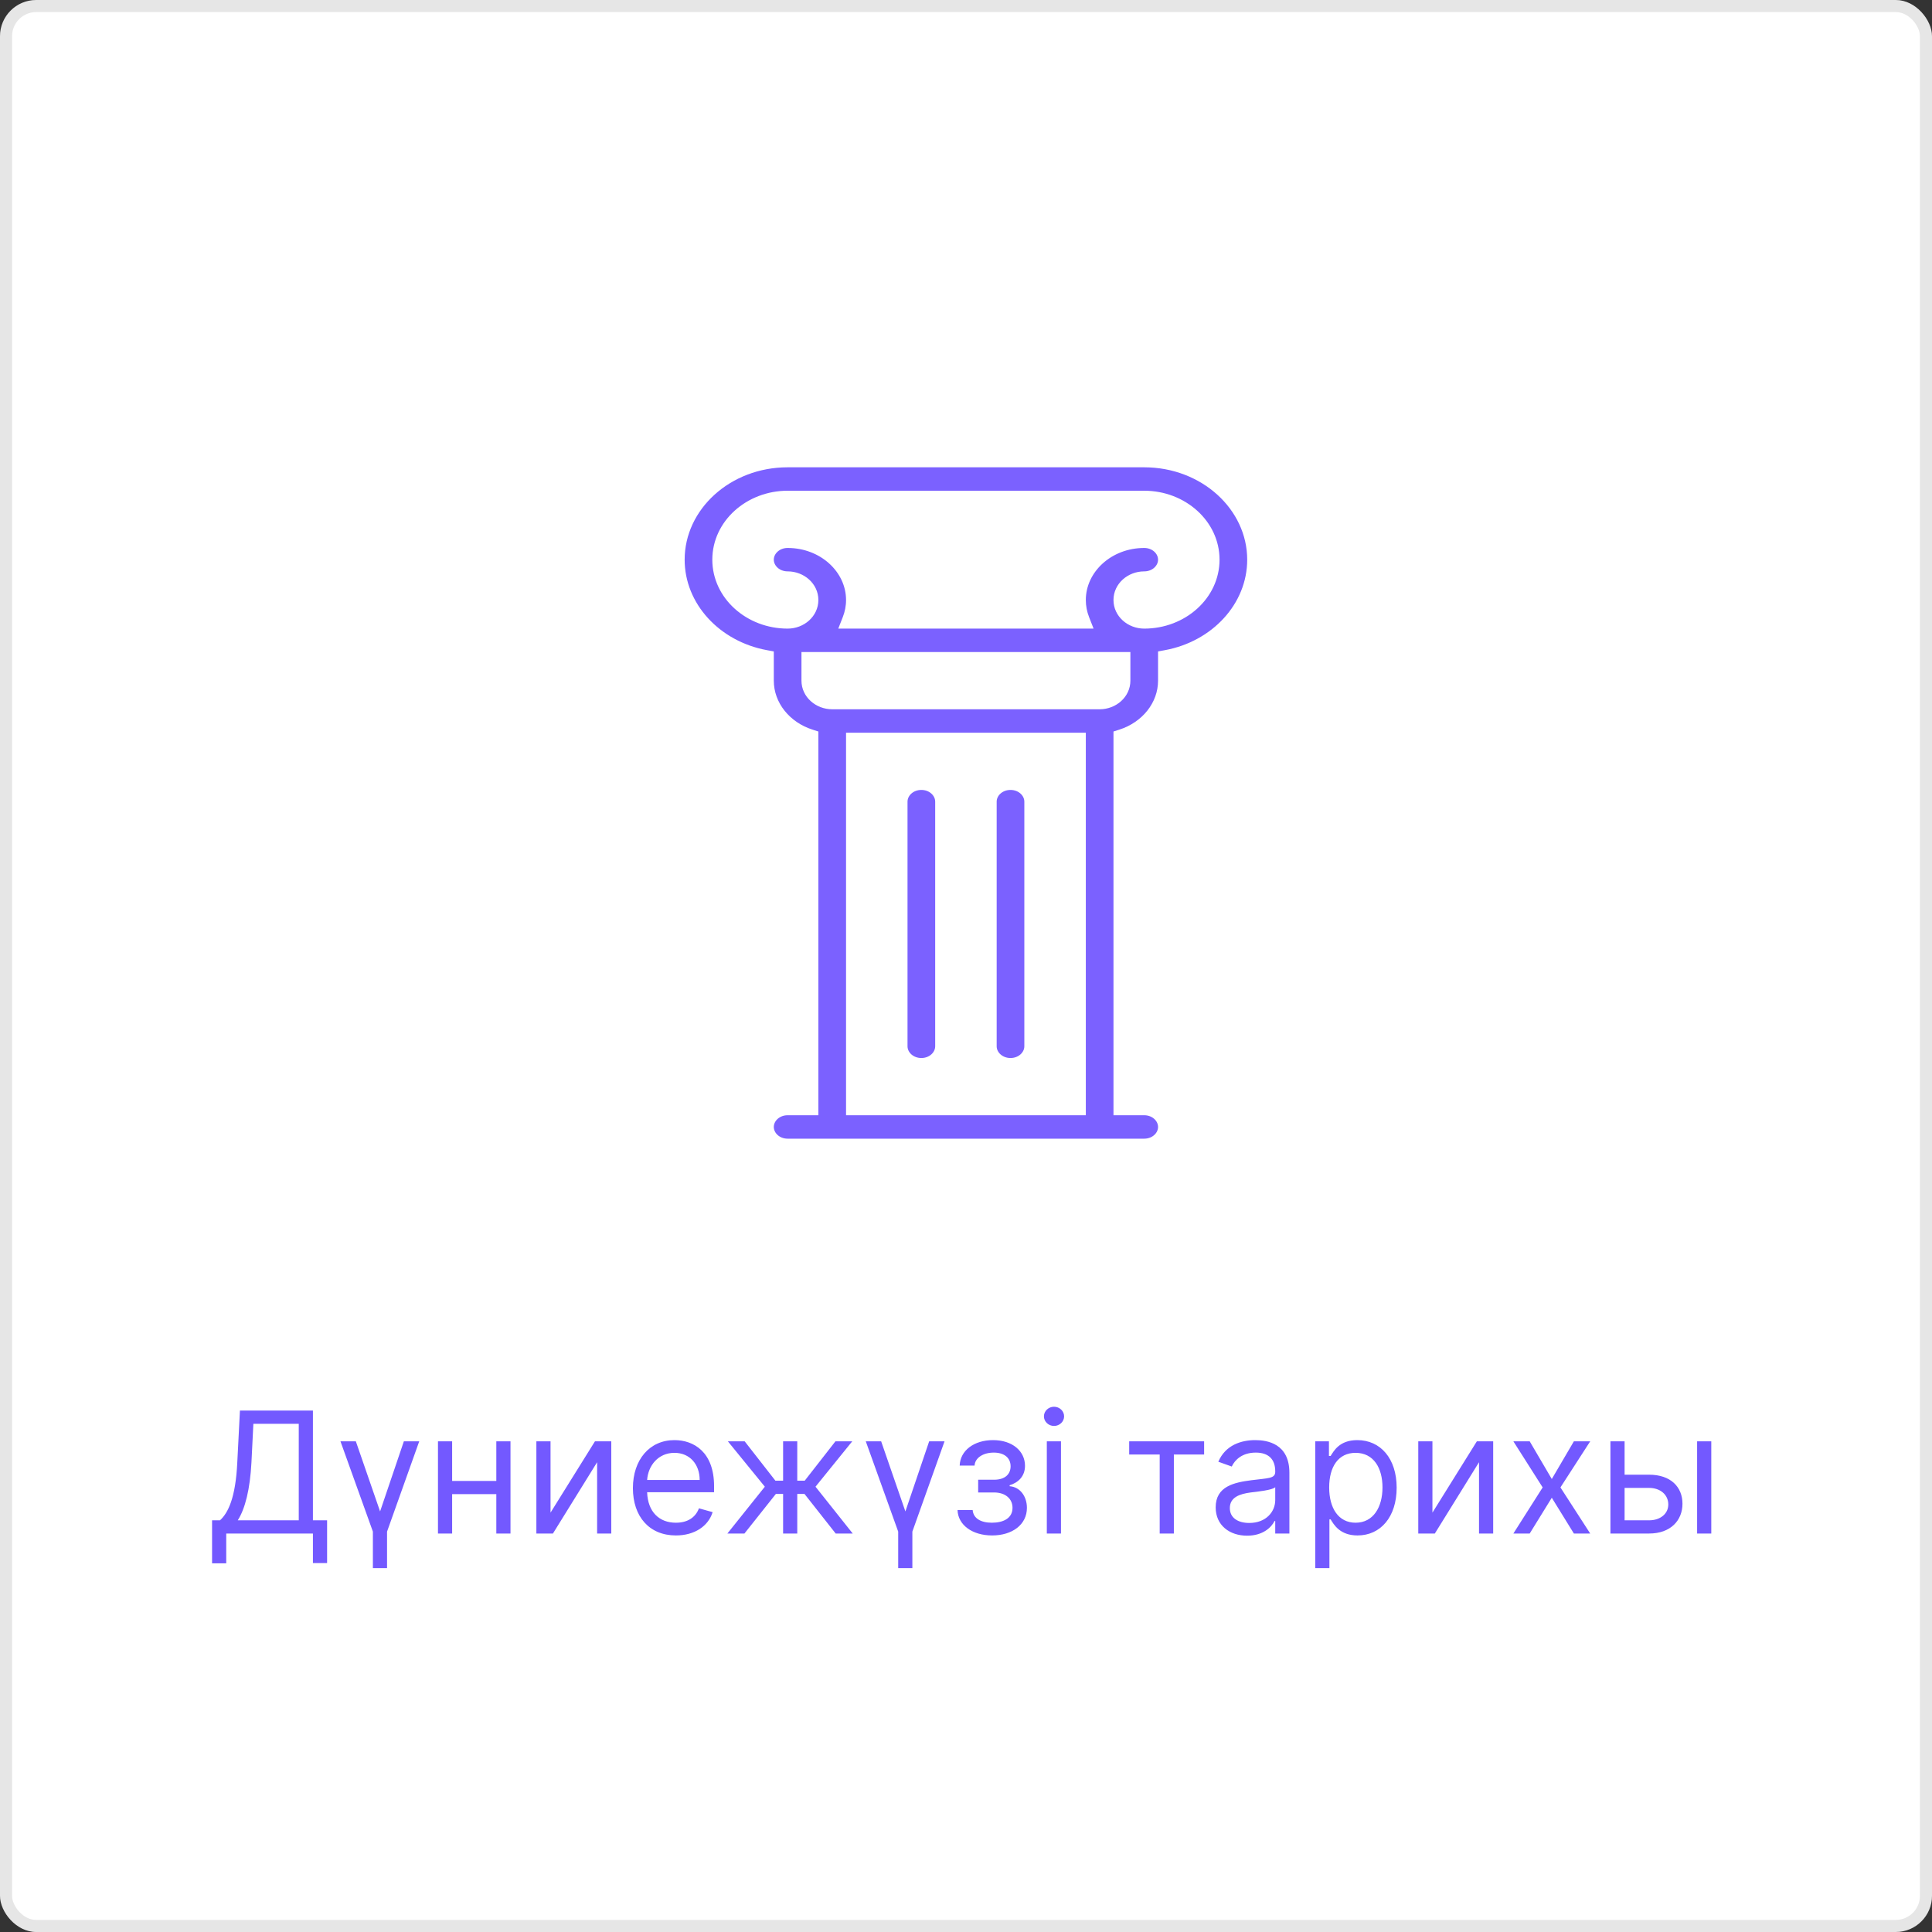 <svg width="160" height="160" viewBox="0 0 160 160" fill="none" xmlns="http://www.w3.org/2000/svg">
<rect x="0" y="0" width="160" height="160" fill="#333333" stroke="none"/>
<rect width="160" height="160" rx="3" fill="white"/>
<rect x="0.5" y="0.5" width="159" height="159" rx="2.5" stroke="black" stroke-opacity="0.1"/>
<path d="M17.563 129.466H18.736V127H25.915V129.446H27.089V125.906H25.915V116.818H19.87L19.651 121.114C19.512 124.037 18.895 125.29 18.219 125.906H17.563V129.466ZM19.691 125.906C20.307 124.932 20.705 123.341 20.824 121.114L20.983 117.912H24.742V125.906H19.691ZM28.196 119.364L30.881 126.841V129.864H32.054V126.841L34.719 119.364H33.446L31.477 125.17L29.469 119.364H28.196ZM37.444 119.364H36.271V127H37.444V123.739H41.103V127H42.277V119.364H41.103V122.645H37.444V119.364ZM45.593 125.27V119.364H44.42V127H45.792L49.451 121.094V127H50.624V119.364H49.272L45.593 125.27ZM55.975 127.159C57.526 127.159 58.659 126.384 59.017 125.23L57.884 124.912C57.586 125.707 56.895 126.105 55.975 126.105C54.598 126.105 53.648 125.215 53.593 123.58H59.137V123.082C59.137 120.239 57.446 119.264 55.855 119.264C53.787 119.264 52.415 120.895 52.415 123.241C52.415 125.588 53.767 127.159 55.975 127.159ZM53.593 122.565C53.673 121.377 54.513 120.318 55.855 120.318C57.128 120.318 57.944 121.273 57.944 122.565H53.593ZM60.239 127H61.651L64.256 123.719H64.853V127H66.026V123.719H66.623L69.208 127H70.62L67.537 123.122L70.58 119.364H69.188L66.643 122.625H66.026V119.364H64.853V122.625H64.216L61.671 119.364H60.279L63.341 123.122L60.239 127ZM71.7 119.364L74.385 126.841V129.864H75.558V126.841L78.223 119.364H76.95L74.981 125.17L72.973 119.364H71.7ZM79.298 125.051C79.338 126.304 80.536 127.159 82.161 127.159C83.832 127.159 85.045 126.264 85.045 124.872C85.045 123.918 84.473 123.142 83.613 123.082V123.003C84.339 122.779 84.886 122.252 84.886 121.392C84.886 120.184 83.852 119.264 82.241 119.264C80.65 119.264 79.516 120.139 79.477 121.372H80.71C80.745 120.741 81.406 120.298 82.301 120.298C83.191 120.298 83.693 120.751 83.693 121.432C83.693 122.068 83.255 122.545 82.32 122.545H81.008V123.599H82.32C83.255 123.599 83.852 124.112 83.852 124.872C83.852 125.742 83.081 126.105 82.141 126.105C81.222 126.105 80.605 125.742 80.551 125.051H79.298ZM86.693 127H87.866V119.364H86.693V127ZM87.29 118.091C87.747 118.091 88.125 117.733 88.125 117.295C88.125 116.858 87.747 116.5 87.29 116.5C86.832 116.5 86.454 116.858 86.454 117.295C86.454 117.733 86.832 118.091 87.29 118.091ZM93.515 120.457H96.041V127H97.214V120.457H99.72V119.364H93.515V120.457ZM103.282 127.179C104.614 127.179 105.31 126.463 105.549 125.966H105.609V127H106.782V121.969C106.782 119.543 104.933 119.264 103.958 119.264C102.805 119.264 101.492 119.662 100.896 121.054L102.009 121.452C102.268 120.895 102.879 120.298 103.998 120.298C105.077 120.298 105.609 120.87 105.609 121.849V121.889C105.609 122.456 105.032 122.406 103.64 122.585C102.223 122.769 100.677 123.082 100.677 124.832C100.677 126.324 101.83 127.179 103.282 127.179ZM103.461 126.125C102.526 126.125 101.85 125.707 101.85 124.892C101.85 123.997 102.665 123.719 103.58 123.599C104.077 123.54 105.41 123.401 105.609 123.162V124.236C105.609 125.19 104.853 126.125 103.461 126.125ZM108.923 129.864H110.097V125.827H110.196C110.455 126.244 110.952 127.159 112.423 127.159C114.333 127.159 115.665 125.628 115.665 123.202C115.665 120.795 114.333 119.264 112.404 119.264C110.912 119.264 110.455 120.179 110.196 120.577H110.057V119.364H108.923V129.864ZM110.077 123.182C110.077 121.472 110.833 120.318 112.264 120.318C113.756 120.318 114.492 121.571 114.492 123.182C114.492 124.812 113.736 126.105 112.264 126.105C110.852 126.105 110.077 124.912 110.077 123.182ZM118.628 125.27V119.364H117.455V127H118.827L122.486 121.094V127H123.659V119.364H122.307L118.628 125.27ZM126.683 119.364H125.331L127.757 123.182L125.331 127H126.683L128.513 124.037L130.342 127H131.695L129.229 123.182L131.695 119.364H130.342L128.513 122.486L126.683 119.364ZM134.542 122.128V119.364H133.369V127H136.57C138.36 127 139.335 125.906 139.335 124.534C139.335 123.142 138.36 122.128 136.57 122.128H134.542ZM140.548 127H141.721V119.364H140.548V127ZM134.542 123.222H136.57C137.5 123.222 138.161 123.788 138.161 124.594C138.161 125.364 137.5 125.906 136.57 125.906H134.542V123.222Z" fill="#7359FF"/>
<path d="M63.733 54.531V54.24L63.446 54.187C59.377 53.437 56.35 50.186 56.35 46.35C56.35 41.971 60.299 38.35 65.228 38.35H94.76C99.689 38.35 103.638 41.971 103.638 46.35C103.638 50.186 100.611 53.437 96.542 54.187L96.255 54.24V54.531V56.369C96.255 58.37 94.834 60.108 92.807 60.758L92.564 60.836V61.092V91.66V92.01H92.914H94.76C95.62 92.01 96.255 92.633 96.255 93.33C96.255 94.027 95.62 94.65 94.76 94.65H65.228C64.369 94.65 63.733 94.027 63.733 93.33C63.733 92.633 64.369 92.01 65.228 92.01H67.074H67.424V91.66V61.092V60.836L67.181 60.758C65.154 60.108 63.733 58.37 63.733 56.369V54.531ZM70.416 91.66V92.01H70.766H89.223H89.573V91.66V61.379V61.029H89.223H70.766H70.416V61.379V91.66ZM67.074 54.349H66.724V54.699V56.369C66.724 57.515 67.743 58.389 68.92 58.389H91.068C92.246 58.389 93.264 57.515 93.264 56.369V54.699V54.349H92.914H67.074ZM89.54 51.709H90.053L89.866 51.232C89.676 50.748 89.573 50.229 89.573 49.69C89.573 47.153 91.866 45.03 94.76 45.03C95.62 45.03 96.255 45.653 96.255 46.35C96.255 47.046 95.62 47.669 94.76 47.669C93.582 47.669 92.564 48.543 92.564 49.69C92.564 50.836 93.582 51.709 94.76 51.709C97.972 51.709 100.647 49.337 100.647 46.35C100.647 43.362 97.972 40.99 94.76 40.99H65.228C62.016 40.99 59.341 43.362 59.341 46.35C59.341 49.337 62.016 51.709 65.228 51.709C66.406 51.709 67.424 50.836 67.424 49.69C67.424 48.543 66.406 47.669 65.228 47.669C64.369 47.669 63.733 47.046 63.733 46.35C63.733 45.653 64.369 45.03 65.228 45.03C68.122 45.03 70.416 47.153 70.416 49.69C70.416 50.229 70.312 50.748 70.122 51.232L69.935 51.709H70.448H89.54Z" fill="#7B61FF" stroke="white" stroke-width="0.7"/>
<path d="M74.807 66.389C74.807 65.692 75.443 65.069 76.303 65.069C77.162 65.069 77.798 65.692 77.798 66.389V86.65C77.798 87.347 77.162 87.97 76.303 87.97C75.443 87.97 74.807 87.347 74.807 86.65V66.389Z" fill="#7B61FF" stroke="white" stroke-width="0.7"/>
<path d="M82.19 66.389C82.19 65.692 82.826 65.069 83.686 65.069C84.545 65.069 85.181 65.692 85.181 66.389V86.65C85.181 87.347 84.545 87.97 83.686 87.97C82.826 87.97 82.19 87.347 82.19 86.65V66.389Z" fill="#7B61FF" stroke="white" stroke-width="0.7"/>
</svg>